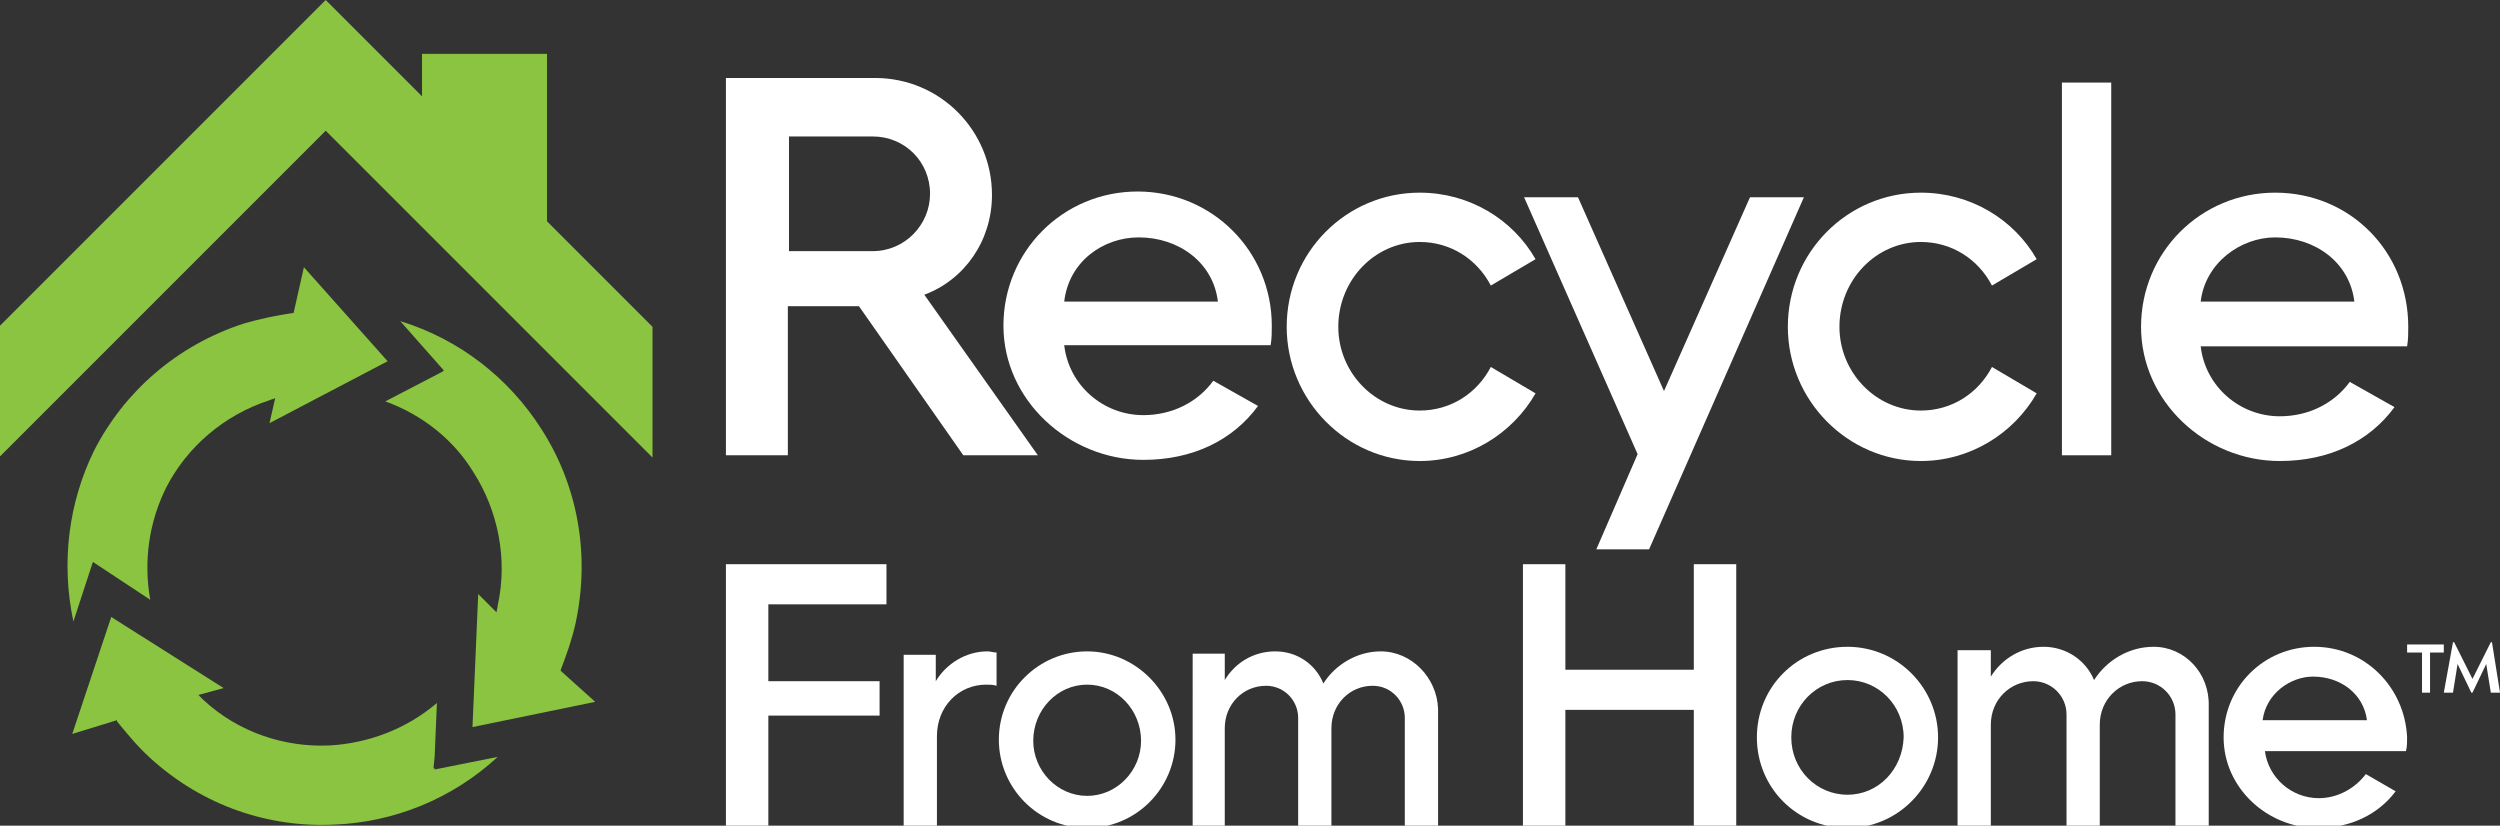 <?xml version="1.0" encoding="utf-8"?>
<!-- Generator: Adobe Illustrator 25.1.0, SVG Export Plug-In . SVG Version: 6.00 Build 0)  -->
<svg version="1.1" id="Layer_1" xmlns="http://www.w3.org/2000/svg" xmlns:xlink="http://www.w3.org/1999/xlink" x="0px" y="0px"
	 viewBox="0 0 218 72" style="enable-background:new 0 0 218 72;" xml:space="preserve">
<rect x="0" y="0" width="218" height="72" fill="#333333" stroke="none"/>
<style type="text/css">
	.st0{fill:#8AC440;}
	.st1{fill:#FFFFFF;}
</style>
<g>
	<g>
		<path class="st0" d="M50.2,54.3c1.3-6.1,0.1-12.1-3-16.9c-2.8-4.4-7.1-7.8-12.3-9.4l3.8,4.3l-0.1,0.1l0,0l0,0l-5,2.6
			c3.3,1.2,6,3.4,7.7,6.2c2.1,3.3,3,7.5,2.1,11.6c0,0.2-0.1,0.4-0.1,0.6l-1.6-1.6l-0.5,11.6l10.7-2.2l-3-2.7c0,0,0,0,0-0.1
			C49.4,57.1,49.9,55.7,50.2,54.3z"/>
		<polygon class="st0" points="53.2,62.4 53.2,62.4 53.2,62.4 		"/>
		<path class="st0" d="M13.1,52.3c-0.6-3.4-0.1-6.8,1.4-9.8c1.8-3.5,5-6.3,9-7.6c0.2-0.1,0.4-0.1,0.5-0.2l-0.5,2.2l10.3-5.4
			l-7.3-8.2l-0.9,4c0,0-0.1,0-0.1,0c-1.4,0.2-2.8,0.5-4.2,0.9c-5.9,1.9-10.5,6-13.1,11.1C6,43.8,5.3,49,6.4,54.2l1.7-5.2L13.1,52.3z
			"/>
		<polygon class="st0" points="47.7,19.3 47.7,4.7 36.8,4.7 36.8,8.4 28.4,0 0,28.4 0,39.8 28.4,11.4 56.9,39.9 56.9,28.5 		"/>
		<polygon class="st0" points="40.2,50.4 40.2,50.4 40.2,50.4 		"/>
		<path class="st0" d="M37.9,67.1l0-0.1l-0.1,0l0.1-1l0.2-4.7c-2.7,2.3-6,3.5-9.3,3.7c-3.9,0.2-8-1.1-11.1-4
			c-0.1-0.1-0.3-0.3-0.4-0.4l2.2-0.6l-9.8-6.2L6.3,64l3.9-1.2c0,0,0,0,0,0.1c0.9,1.1,1.8,2.2,2.9,3.2c4.6,4.2,10.4,6.1,16.1,5.8
			c5.1-0.2,10.2-2.2,14.2-5.9L37.9,67.1z"/>
	</g>
	<g>
		<path class="st1" d="M68.8,26.7h6.1l9.1,13h6.5l-9.9-14c3.5-1.3,5.9-4.7,5.9-8.7c0-5.6-4.5-10.2-10.2-10.2h-13v32.9h5.4V26.7z
			 M68.8,11.9h7.3c2.8,0,5,2.2,5,5c0,2.7-2.2,5-5,5h-7.3V11.9z"/>
		<path class="st1" d="M99.7,40.1c4.3,0,7.8-1.7,10-4.7l-3.9-2.2c-1.3,1.8-3.5,3-6.1,3c-3.5,0-6.5-2.6-6.9-6.1h18
			c0.1-0.6,0.1-1.1,0.1-1.7c0-6.5-5.2-11.7-11.7-11.7c-6.5,0-11.7,5.2-11.7,11.7S93.2,40.1,99.7,40.1z M99.3,20.7
			c3.5,0,6.5,2.2,6.9,5.6H92.8C93.2,22.8,96.2,20.7,99.3,20.7z"/>
		<path class="st1" d="M198.4,16.8c-6.5,0-11.7,5.2-11.7,11.7s5.6,11.7,12.1,11.7c4.3,0,7.8-1.7,10-4.7l-3.9-2.2
			c-1.3,1.8-3.5,3-6.1,3c-3.5,0-6.5-2.6-6.9-6.1h18c0.1-0.6,0.1-1.1,0.1-1.7C210,21.9,204.9,16.8,198.4,16.8z M191.9,26.3
			c0.4-3.4,3.5-5.6,6.5-5.6c3.5,0,6.5,2.2,6.9,5.6H191.9z"/>
		<polygon class="st1" points="139.2,47.9 143.8,47.9 157.3,17.2 152.6,17.2 145.1,34.1 137.6,17.2 132.9,17.2 142.8,39.6 		"/>
		<rect x="179.8" y="7.2" class="st1" width="4.3" height="32.5"/>
		<polygon class="st1" points="63.3,72 67,72 67,62.4 76.7,62.4 76.7,59.4 67,59.4 67,52.7 77.3,52.7 77.3,49.2 63.3,49.2 		"/>
		<path class="st1" d="M167.5,40.2c4.3,0,8.1-2.4,10.1-5.9l-3.9-2.3c-1.2,2.3-3.5,3.8-6.2,3.8c-3.9,0-7.1-3.3-7.1-7.3
			c0-4.1,3.2-7.4,7.1-7.4c2.7,0,5,1.5,6.2,3.8l3.9-2.3c-2-3.5-5.8-5.8-10.1-5.8c-6.4,0-11.6,5.2-11.6,11.7
			C155.9,34.9,161.1,40.2,167.5,40.2z"/>
		<path class="st1" d="M201.8,56.4c-4.4,0-7.9,3.5-7.9,7.9c0,4.4,3.8,7.9,8.2,7.9c2.9,0,5.3-1.2,6.8-3.2l-2.6-1.5
			c-0.9,1.2-2.4,2.1-4.1,2.1c-2.4,0-4.4-1.8-4.7-4.1h12.3c0.1-0.4,0.1-0.8,0.1-1.2C209.7,59.9,206.2,56.4,201.8,56.4z M197.3,62.8
			c0.3-2.3,2.4-3.8,4.4-3.8c2.4,0,4.4,1.5,4.7,3.8H197.3z"/>
		<polygon class="st1" points="147.7,58.4 136.5,58.4 136.5,49.2 132.8,49.2 132.8,72 136.5,72 136.5,61.9 147.7,61.9 147.7,72 
			151.4,72 151.4,49.2 147.7,49.2 		"/>
		<path class="st1" d="M130,32c-1.2,2.3-3.5,3.8-6.2,3.8c-3.9,0-7.1-3.3-7.1-7.3c0-4.1,3.2-7.4,7.1-7.4c2.7,0,5,1.5,6.2,3.8l3.9-2.3
			c-2-3.5-5.8-5.8-10.1-5.8c-6.4,0-11.6,5.2-11.6,11.7c0,6.4,5.2,11.7,11.6,11.7c4.3,0,8.1-2.4,10.1-5.9L130,32z"/>
		<path class="st1" d="M161.1,56.4c-4.4,0-7.9,3.5-7.9,7.9c0,4.4,3.5,7.9,7.9,7.9c4.4,0,7.9-3.6,7.9-7.9
			C169,60,165.5,56.4,161.1,56.4z M161.1,69.3c-2.7,0-4.9-2.2-4.9-5c0-2.8,2.2-5,4.9-5s4.9,2.2,4.9,5
			C165.9,67.1,163.8,69.3,161.1,69.3z"/>
		<path class="st1" d="M94.8,56.8c-4.2,0-7.7,3.4-7.7,7.7c0,4.2,3.4,7.7,7.7,7.7c4.3,0,7.7-3.5,7.7-7.7
			C102.5,60.3,99,56.8,94.8,56.8z M94.8,69.4c-2.6,0-4.7-2.2-4.7-4.8c0-2.7,2.1-4.9,4.7-4.9c2.6,0,4.7,2.2,4.7,4.9
			C99.5,67.2,97.4,69.4,94.8,69.4z"/>
		<path class="st1" d="M120.4,56.8c-2.1,0-4,1.2-5,2.8c-0.7-1.7-2.3-2.8-4.2-2.8c-1.9,0-3.5,1-4.4,2.5v-2.3h-2.8V72h2.8v-8.5
			c0-2.1,1.6-3.7,3.6-3.7c1.6,0,2.8,1.3,2.8,2.8V72h2.9v-8.5c0-2.1,1.6-3.7,3.6-3.7c1.6,0,2.8,1.3,2.8,2.8V72h2.9V61.8
			C125.3,59.1,123.1,56.8,120.4,56.8z"/>
		<path class="st1" d="M187.8,56.4c-2.2,0-4.1,1.2-5.2,2.9c-0.7-1.7-2.4-2.9-4.4-2.9c-1.9,0-3.6,1-4.6,2.6v-2.3h-2.9V72h2.9v-8.8
			c0-2.2,1.7-3.8,3.7-3.8c1.6,0,2.9,1.3,2.9,2.9V72h2.9v-8.8c0-2.2,1.7-3.8,3.7-3.8c1.6,0,2.9,1.3,2.9,2.9V72h2.9V61.6
			C192.7,58.7,190.5,56.4,187.8,56.4z"/>
		<path class="st1" d="M81.6,59.4v-2.3h-2.8V72h2.9v-7.8c0-2.6,1.9-4.5,4.3-4.5c0.3,0,0.6,0,0.9,0.1v-2.9c-0.3,0-0.5-0.1-0.8-0.1
			C84.2,56.8,82.5,57.9,81.6,59.4z"/>
	</g>
	<g>
		<path class="st1" d="M211.1,56.9h-1.2v-0.7h3.2v0.7h-1.2v3.5h-0.7V56.9z M213.9,56h0.1l1.6,3.2l1.6-3.2h0.1l0.7,4.4h-0.8l-0.4-2.5
			l-1.2,2.5h-0.1l-1.2-2.5l-0.4,2.5h-0.8L213.9,56z"/>
	</g>
</g>
</svg>
